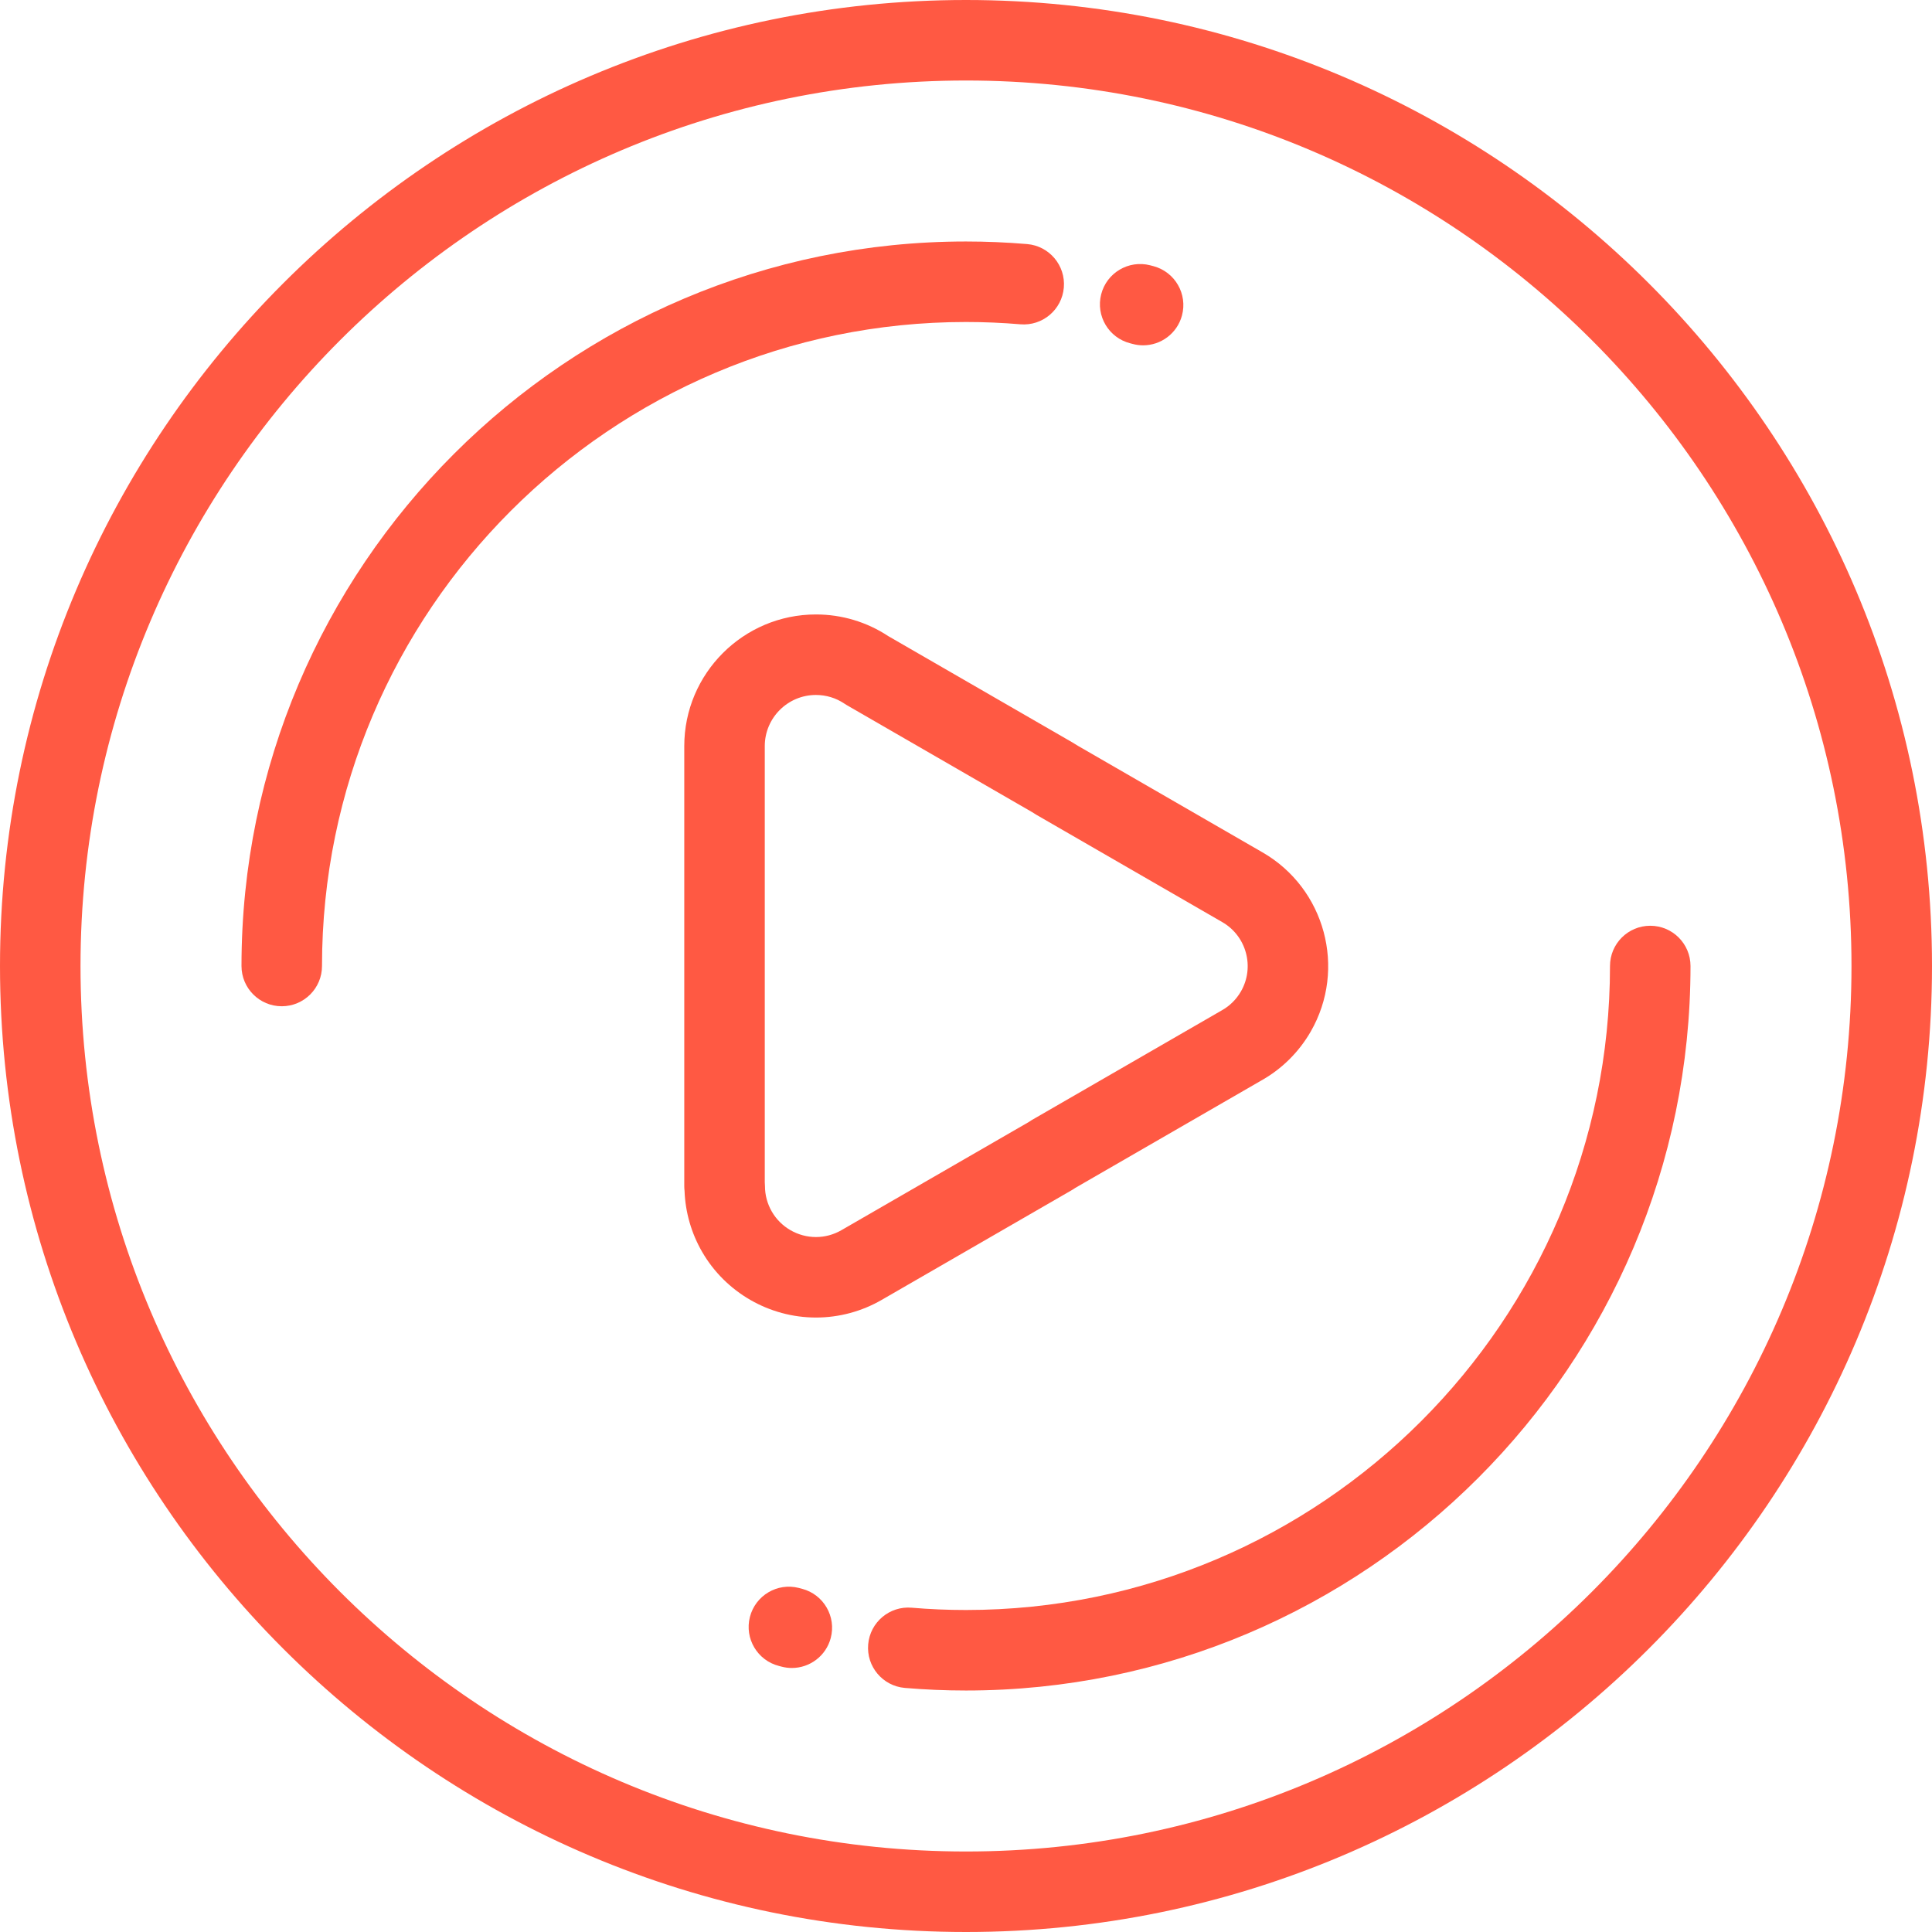 <!DOCTYPE svg PUBLIC "-//W3C//DTD SVG 1.1//EN" "http://www.w3.org/Graphics/SVG/1.1/DTD/svg11.dtd">
<!-- Uploaded to: SVG Repo, www.svgrepo.com, Transformed by: SVG Repo Mixer Tools -->
<svg fill="#ff5943" height="64px" width="64px" version="1.1" id="Layer_1" xmlns="http://www.w3.org/2000/svg" xmlns:xlink="http://www.w3.org/1999/xlink" viewBox="0 0 512 512" xml:space="preserve" stroke="#ff5943" stroke-width="0.005">
<g id="SVGRepo_bgCarrier" stroke-width="0"/>
<g id="SVGRepo_tracerCarrier" stroke-linecap="round" stroke-linejoin="round"/>
<g id="SVGRepo_iconCarrier"> <g> <g> <g> <path d="M256,0C114.842,0,0.001,114.842,0.001,256.002C0.001,397.16,114.842,512,256,512c141.159,0,256-114.84,256-255.998 C512.001,114.842,397.16,0,256,0z M256,490.665c-129.393,0-234.664-105.269-234.664-234.663 C21.336,126.607,126.607,21.335,256,21.335c129.396,0,234.664,105.271,234.664,234.667 C490.666,385.396,385.396,490.665,256,490.665z"/> <path d="M270.398,85.941c5.871,0.498,11.032-3.859,11.528-9.731c0.496-5.87-3.859-11.032-9.73-11.528 c-5.373-0.454-10.822-0.685-16.198-0.685c-105.869,0-192,86.133-192,192.005c0,5.892,4.776,10.667,10.668,10.667 c5.891,0,10.668-4.776,10.668-10.667c0-94.108,76.56-170.67,170.665-170.67C260.776,85.332,265.62,85.537,270.398,85.941z"/> <path d="M437.334,245.334c-5.892,0-10.668,4.776-10.668,10.668c0,94.105-76.561,170.665-170.668,170.665 c-4.822,0-9.662-0.205-14.386-0.608c-5.878-0.5-11.037,3.851-11.537,9.721c-0.501,5.87,3.851,11.036,9.72,11.537 c5.327,0.454,10.779,0.686,16.203,0.686c105.871,0,192.003-86.131,192.003-192C448.002,250.111,443.226,245.334,437.334,245.334z "/> <path d="M299.527,90.979l0.623,0.164c0.931,0.252,1.868,0.372,2.79,0.372c4.7,0,9.005-3.132,10.29-7.889 c1.537-5.687-1.827-11.543-7.515-13.081c-0.308-0.083-0.618-0.165-0.925-0.244c-5.708-1.453-11.516,1.997-12.97,7.706 C290.367,83.719,293.818,89.525,299.527,90.979z"/> <path d="M212.585,421.054l-0.886-0.234c-5.705-1.455-11.517,1.997-12.97,7.706c-1.452,5.709,1.998,11.516,7.707,12.97 l0.662,0.175c0.918,0.244,1.841,0.362,2.75,0.362c4.717,0,9.032-3.153,10.302-7.927 C221.667,428.412,218.279,422.569,212.585,421.054z"/> <path d="M233.672,344.476l50.486-29.149c0.299-0.173,0.587-0.357,0.862-0.554l49.175-28.391c5.478-3.06,10.03-7.56,13.17-13.023 c9.555-16.631,3.802-37.936-12.81-47.483l-48.898-28.228c-0.507-0.329-1.011-0.642-1.499-0.919l-48.768-28.157 c-5.692-3.752-12.308-5.734-19.164-5.734c-19.237,0-34.888,15.651-34.888,34.89v116.598c0,0.426,0.025,0.845,0.074,1.258 c0.203,5.676,1.807,11.25,4.672,16.198c6.207,10.721,17.766,17.381,30.165,17.381 C222.352,349.163,228.382,347.54,233.672,344.476z M204.547,321.092c-1.195-2.063-1.824-4.398-1.822-6.754 c0-0.353-0.017-0.705-0.052-1.053V197.728c0-7.475,6.079-13.555,13.553-13.555c2.717,0,5.33,0.796,7.555,2.3 c0.208,0.142,0.422,0.275,0.642,0.402l49.119,28.359c0.228,0.13,0.444,0.273,0.662,0.416c0.173,0.114,0.35,0.224,0.531,0.329 l49.171,28.386c6.429,3.695,8.655,11.935,4.96,18.364c-1.221,2.124-2.989,3.869-5.111,5.047c-0.054,0.029-0.107,0.059-0.158,0.09 l-50.131,28.942c-0.299,0.173-0.587,0.357-0.863,0.555l-49.612,28.644c-2.058,1.192-4.389,1.822-6.743,1.822 C211.437,327.828,206.953,325.247,204.547,321.092z"/> </g> </g> </g> </g>
</svg>